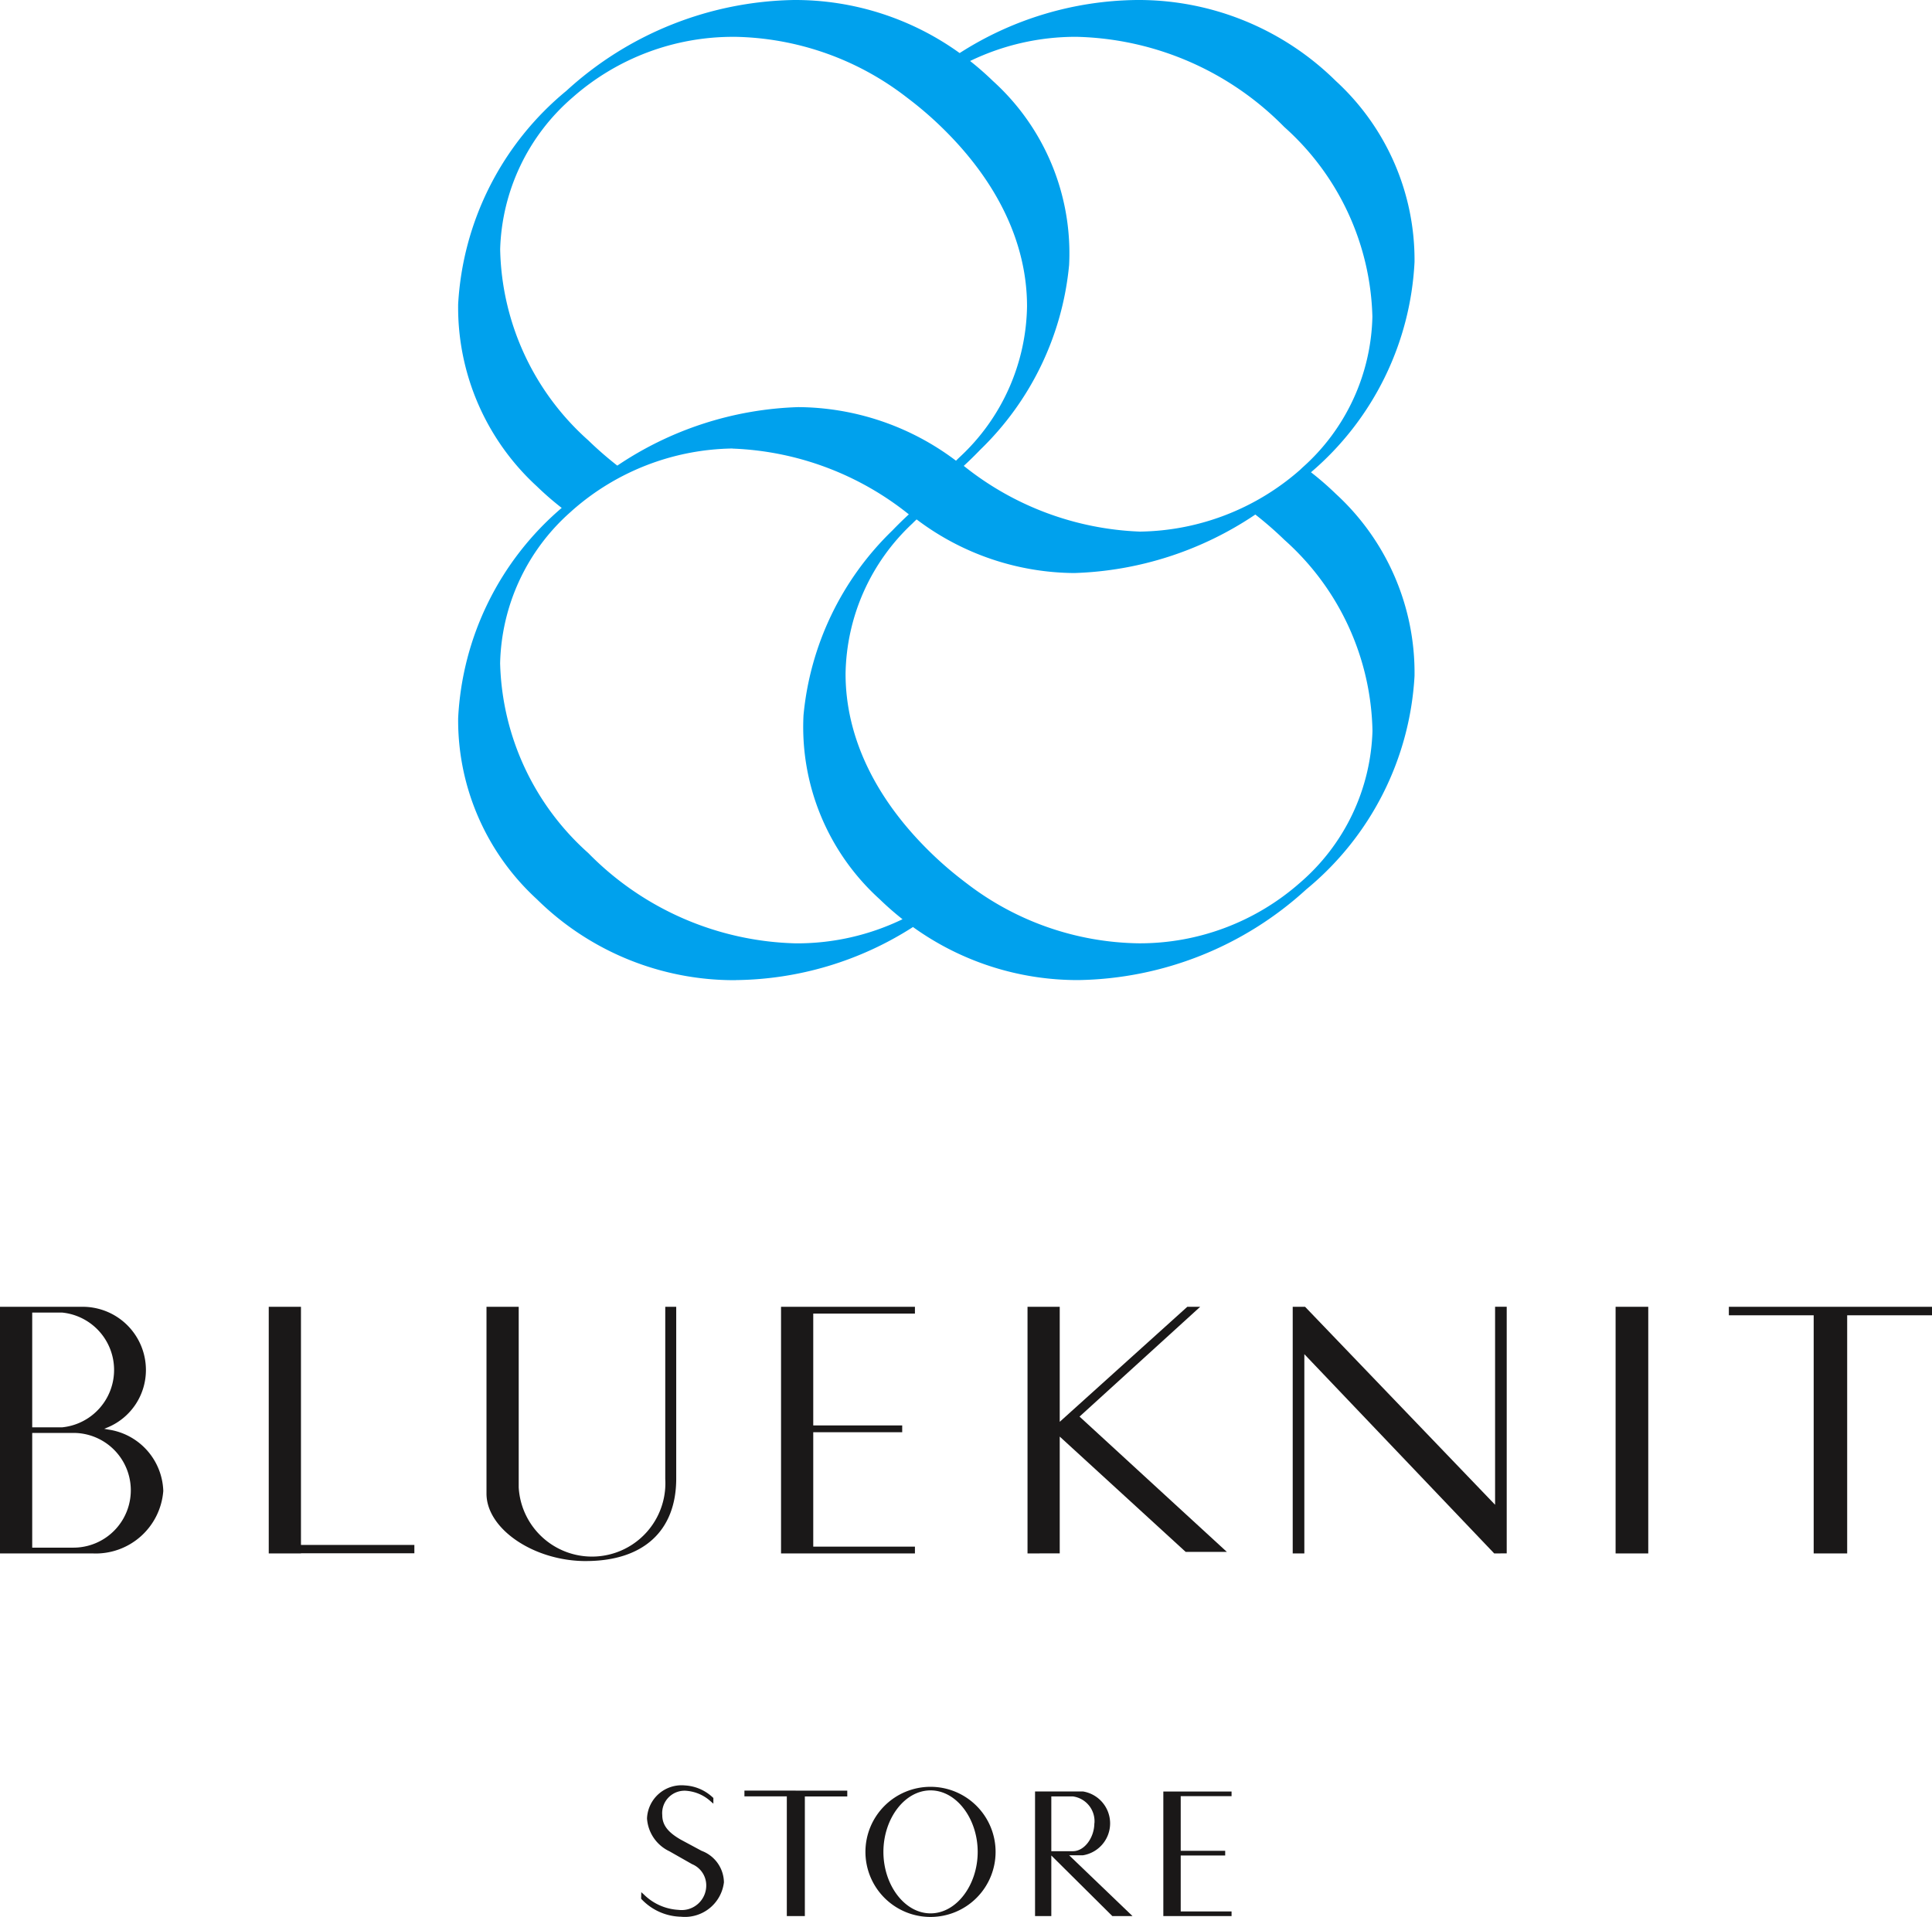 <svg xmlns="http://www.w3.org/2000/svg" xmlns:xlink="http://www.w3.org/1999/xlink" width="95" height="94.274" viewBox="0 0 95 94.274"><defs><clipPath id="a"><rect width="95" height="94.274" fill="none"/></clipPath></defs><path d="M163.616,393.609v.286H165.7v5.887h.887V393.9h2.086v-.286Z" transform="translate(-127.011 -305.549)" fill="#1a1818"/><g clip-path="url(#a)"><path d="M195.685,393.73a3.2,3.2,0,1,0,0,4.523,3.2,3.2,0,0,0,0-4.523m-2.262,5.285c-1.28,0-2.318-1.4-2.318-3.024s1.038-3.024,2.318-3.024,2.318,1.4,2.318,3.024-1.038,3.024-2.318,3.024" transform="translate(-147.666 -304.916)" fill="#1a1818"/><path d="M227.5,393.813v6.127h.8v-2.979l3,2.979h.992l-3.116-2.99h.683a1.59,1.59,0,0,0,0-3.138Zm2.916,1.559c0,.692-.473,1.378-1.057,1.378H228.3v-2.694h1.064a1.231,1.231,0,0,1,1.057,1.316" transform="translate(-176.605 -305.708)" fill="#1a1818"/><path d="M142.777,398.936a2.743,2.743,0,0,1-1.846-.857l-.023-.024.008-.323.126.113a2.627,2.627,0,0,0,1.711.758,1.209,1.209,0,0,0,1.357-1.237,1.131,1.131,0,0,0-.7-1.014l-1.112-.632a1.926,1.926,0,0,1-1.1-1.612,1.7,1.7,0,0,1,1.86-1.626,2.171,2.171,0,0,1,1.376.593l.027.023v.282l-.13-.112a2.007,2.007,0,0,0-1.158-.518,1.1,1.1,0,0,0-1.225,1.193c0,.49.286.846.9,1.2l1.032.555a1.68,1.68,0,0,1,1.1,1.55,1.933,1.933,0,0,1-2.139,1.689h-.063" transform="translate(-109.383 -304.675)" fill="#1a1818"/><path d="M259.04,394.044v-.23h-3.355v6.127h3.355v-.23h-2.5v-2.75h2.187v-.23H256.54v-2.687Z" transform="translate(-198.482 -305.708)" fill="#1a1818"/><path d="M114.341,48.205a13.8,13.8,0,0,1-9.781-3.982,11.942,11.942,0,0,1-3.87-8.9,14.537,14.537,0,0,1,5.092-10.344,14.805,14.805,0,0,1-1.223-1.063,11.935,11.935,0,0,1-3.869-8.956,14.64,14.64,0,0,1,5.32-10.492A16.979,16.979,0,0,1,117.2,0,13.842,13.842,0,0,1,125.35,2.61,16.427,16.427,0,0,1,134.066,0a13.8,13.8,0,0,1,9.781,3.982,11.944,11.944,0,0,1,3.87,8.9,14.538,14.538,0,0,1-5.092,10.344,14.788,14.788,0,0,1,1.223,1.063,11.935,11.935,0,0,1,3.869,8.956,14.64,14.64,0,0,1-5.32,10.492A16.978,16.978,0,0,1,131.2,48.2h0a13.844,13.844,0,0,1-8.145-2.609,16.428,16.428,0,0,1-8.716,2.61m8.894-22.656c-.071.066-.138.13-.2.194a10.322,10.322,0,0,0-3.293,7.4c0,3.1,1.456,6.145,4.211,8.817a17.685,17.685,0,0,0,1.537,1.329q.1.078.2.153a14.187,14.187,0,0,0,8.475,2.954,11.907,11.907,0,0,0,7.924-2.98,10.244,10.244,0,0,0,3.562-7.464,12.908,12.908,0,0,0-4.333-9.4,17.742,17.742,0,0,0-1.427-1.243,16.848,16.848,0,0,1-8.908,2.877,12.989,12.989,0,0,1-7.746-2.636Zm-9.047-3.488a12.168,12.168,0,0,0-7.869,3.033l-.118.107a10.223,10.223,0,0,0-3.445,7.425,12.94,12.94,0,0,0,4.334,9.33A14.791,14.791,0,0,0,117.3,46.394a11.918,11.918,0,0,0,5.24-1.186,14.8,14.8,0,0,1-1.123-.984,11.42,11.42,0,0,1-3.745-9.05,14.533,14.533,0,0,1,4.367-9.083c.264-.274.536-.541.812-.795a14.731,14.731,0,0,0-8.666-3.234m11.365.848a14.731,14.731,0,0,0,8.665,3.234,12.168,12.168,0,0,0,7.869-3.033L142.2,23a10.223,10.223,0,0,0,3.445-7.426,12.939,12.939,0,0,0-4.334-9.33A14.79,14.79,0,0,0,131.1,1.811,11.914,11.914,0,0,0,125.864,3a14.8,14.8,0,0,1,1.123.984,11.421,11.421,0,0,1,3.745,9.05,14.533,14.533,0,0,1-4.368,9.083c-.263.274-.536.541-.812.795m-11.31-21.1a11.906,11.906,0,0,0-7.924,2.98,10.243,10.243,0,0,0-3.562,7.464,12.909,12.909,0,0,0,4.333,9.4,17.763,17.763,0,0,0,1.427,1.243,16.848,16.848,0,0,1,8.908-2.877,12.989,12.989,0,0,1,7.746,2.636h0q.1-.1.2-.194a10.32,10.32,0,0,0,3.293-7.4c0-3.1-1.456-6.146-4.211-8.818a17.724,17.724,0,0,0-1.537-1.329l-.2-.153a14.186,14.186,0,0,0-8.475-2.954" transform="translate(-78.162)" fill="#00a1ed"/><rect width="1.606" height="12.13" transform="translate(79.442 64.268)" fill="#1a1818"/><path d="M294.033,299.394l-9.336-9.8v9.8h-.572v-12.13h.608L294.076,297v-9.739h.572v12.13Z" transform="translate(-220.56 -222.996)" fill="#1a1818"/><path d="M225.834,299.394v-12.13h1.584v5.657l6.273-5.657h.634l-5.933,5.4,7.244,6.654h-2.025l-6.193-5.671v5.743Z" transform="translate(-175.309 -222.996)" fill="#1a1818"/><path d="M59.068,299.394v-12.13h1.584v11.712h5.576v.409H60.652v.009Z" transform="translate(-45.853 -222.996)" fill="#1a1818"/><path d="M111.812,299.768c-2.556,0-4.884-1.58-4.884-3.315v-9.19h1.584v8.885a3.609,3.609,0,0,0,7.206-.418v-8.468h.539v8.449c0,2.578-1.62,4.056-4.445,4.056" transform="translate(-83.006 -222.995)" fill="#1a1818"/><path d="M171.662,299.394v-12.13h6.584v.334h-5v5.5h4.374v.334h-4.374v5.627h5v.334Z" transform="translate(-133.257 -222.996)" fill="#1a1818"/><path d="M384.153,299.394V287.681h-4.171v-.417h9.989v.417H385.8v11.713Z" transform="translate(-294.971 -222.996)" fill="#1a1818"/><path d="M0,299.394v-12.13H4.039a3.109,3.109,0,0,1,3.136,3.075,3.055,3.055,0,0,1-1.85,2.843l-.2.083.211.038a3.155,3.155,0,0,1,2.693,3.016,3.331,3.331,0,0,1-3.463,3.075Zm1.584-.285H3.611a2.821,2.821,0,0,0,0-5.642H1.584Zm0-5.918H3.065a2.836,2.836,0,0,0,0-5.642H1.584Z" transform="translate(0 -222.996)" fill="#1a1818"/></g></svg>